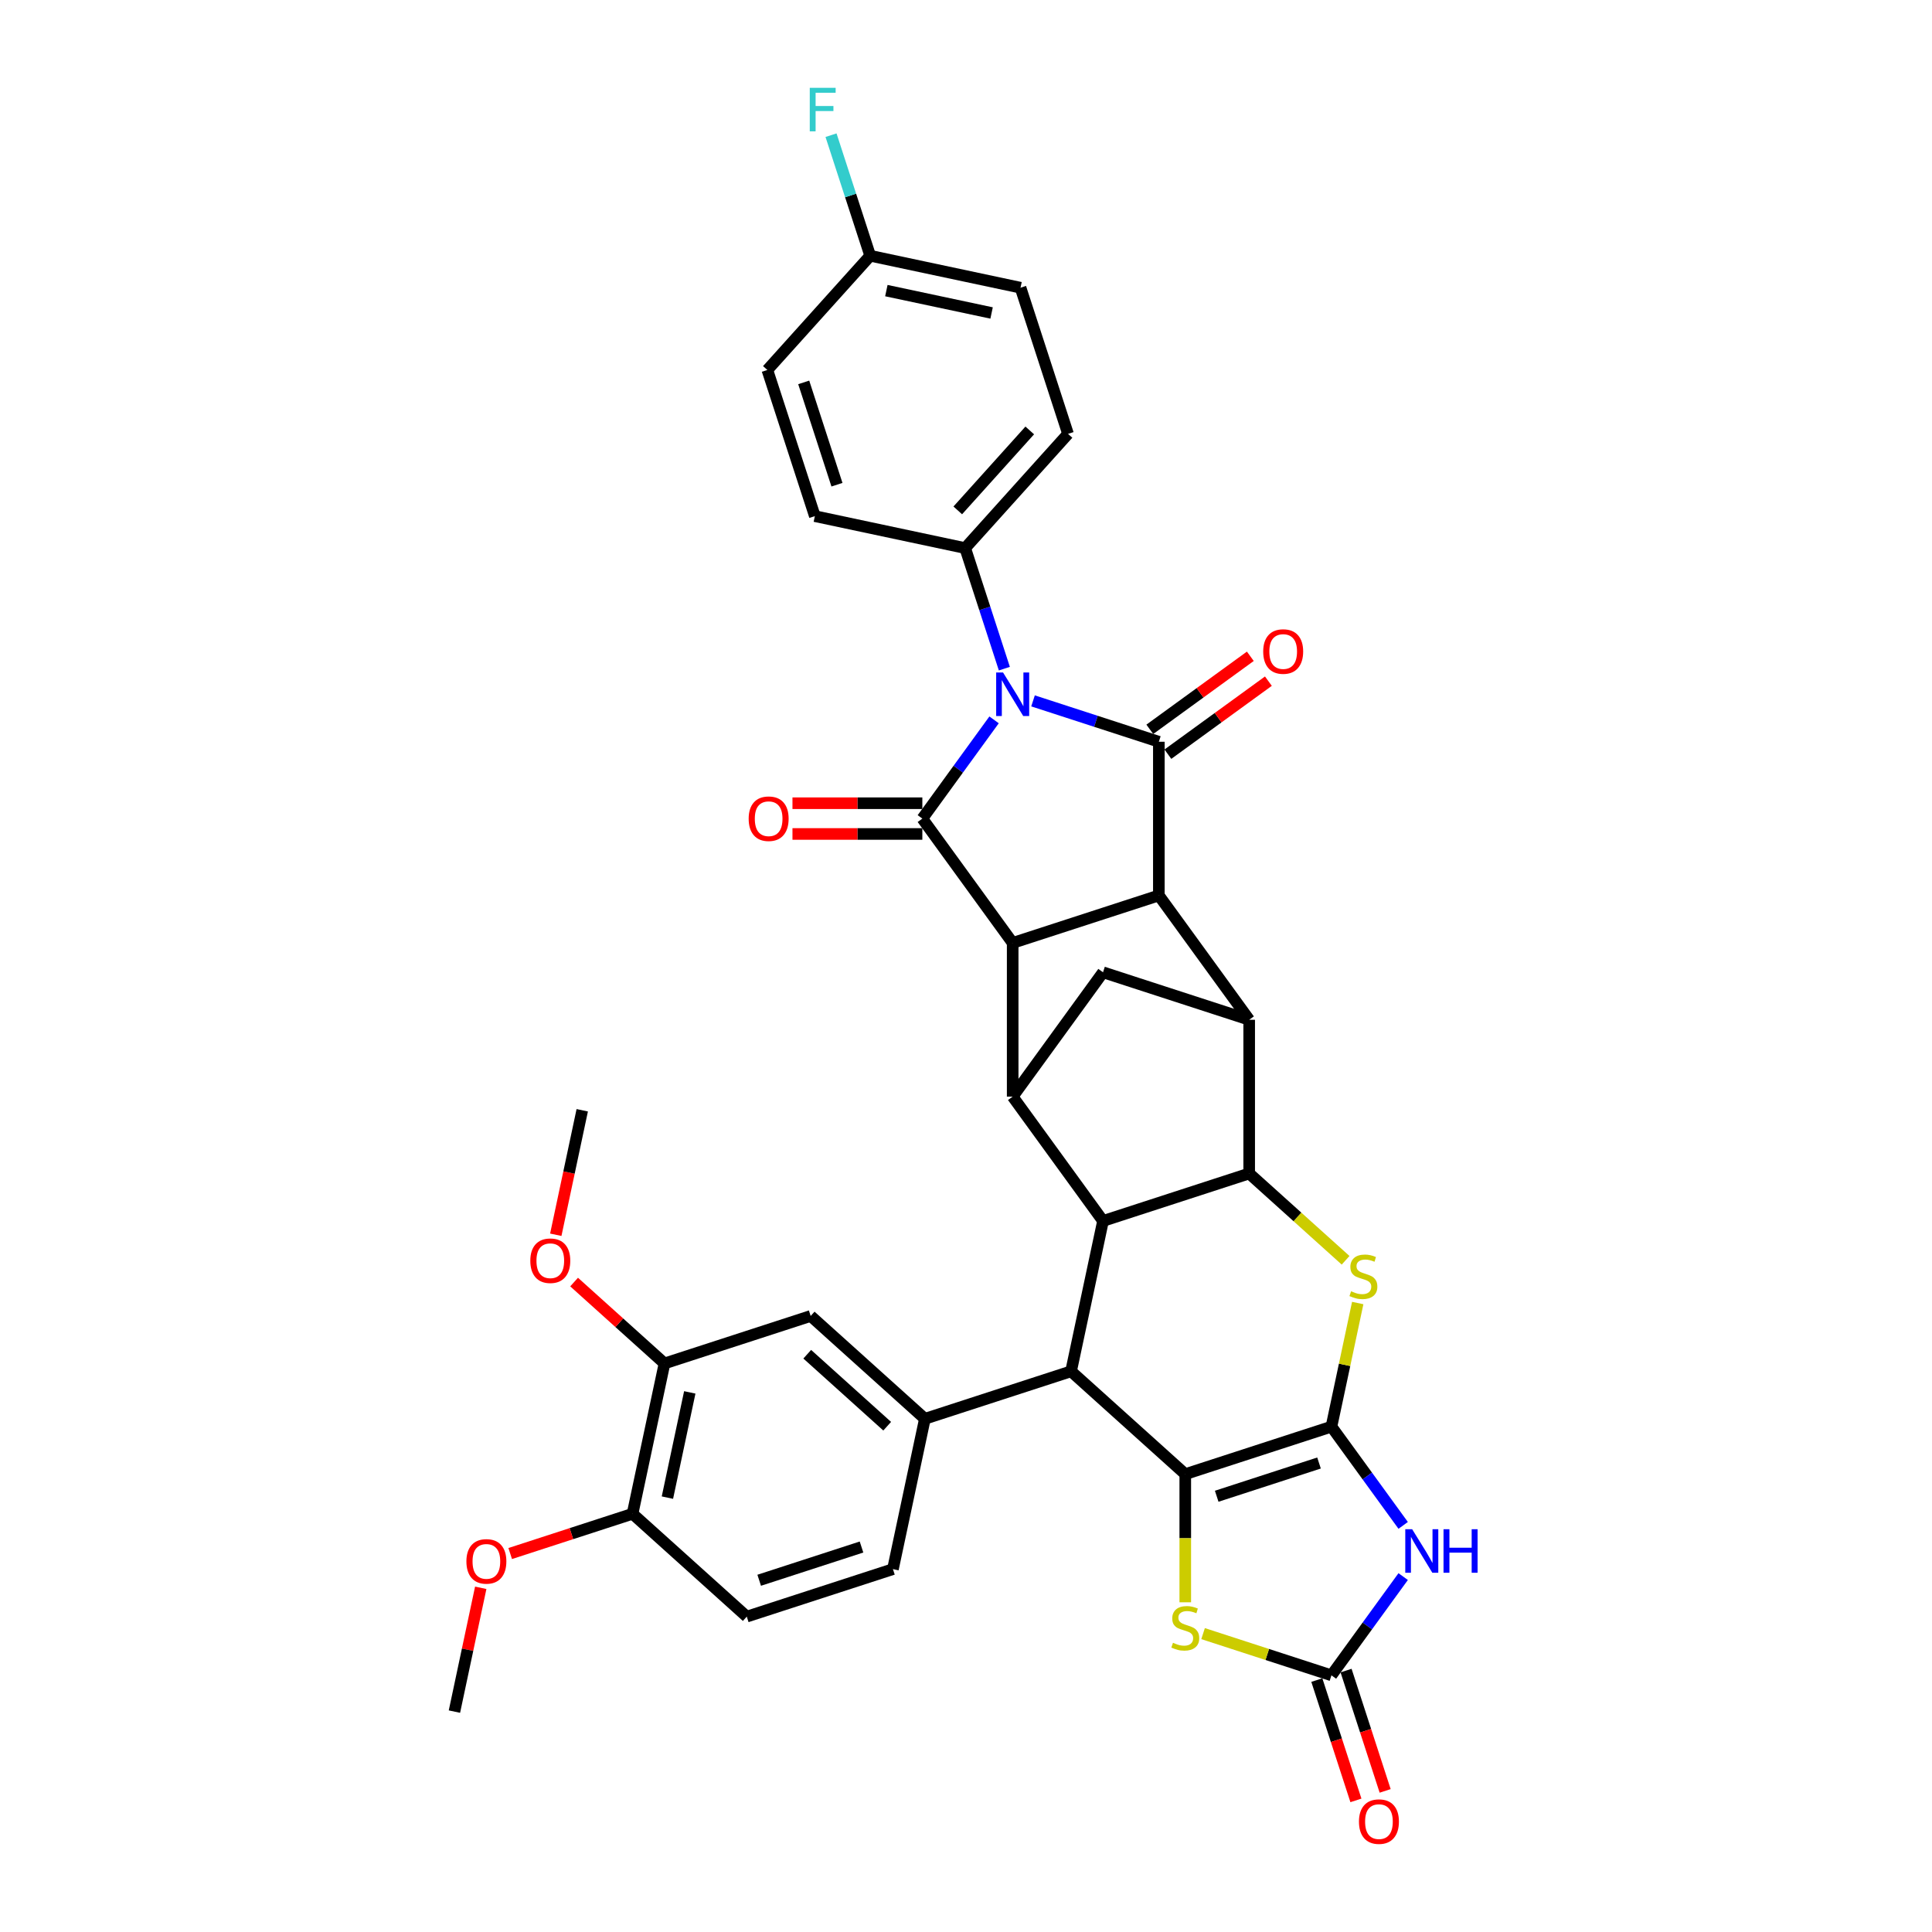 <?xml version='1.0' encoding='iso-8859-1'?>
<svg version='1.1' baseProfile='full'
              xmlns='http://www.w3.org/2000/svg'
                      xmlns:rdkit='http://www.rdkit.org/xml'
                      xmlns:xlink='http://www.w3.org/1999/xlink'
                  xml:space='preserve'
width='1000px' height='1000px' viewBox='0 0 1000 1000'>
<!-- END OF HEADER -->
<rect style='opacity:1.0;fill:#FFFFFF;stroke:none' width='1000' height='1000' x='0' y='0'> </rect>
<path class='bond-1' d='M 689.154,738.431 L 613.496,763.014' style='fill:none;fill-rule:evenodd;stroke:#000000;stroke-width:6px;stroke-linecap:butt;stroke-linejoin:miter;stroke-opacity:1' />
<path class='bond-1' d='M 682.722,757.25 L 629.762,774.458' style='fill:none;fill-rule:evenodd;stroke:#000000;stroke-width:6px;stroke-linecap:butt;stroke-linejoin:miter;stroke-opacity:1' />
<path class='bond-6' d='M 689.154,738.431 L 707.718,763.983' style='fill:none;fill-rule:evenodd;stroke:#000000;stroke-width:6px;stroke-linecap:butt;stroke-linejoin:miter;stroke-opacity:1' />
<path class='bond-6' d='M 707.718,763.983 L 726.283,789.536' style='fill:none;fill-rule:evenodd;stroke:#0000FF;stroke-width:6px;stroke-linecap:butt;stroke-linejoin:miter;stroke-opacity:1' />
<path class='bond-7' d='M 689.154,738.431 L 695.954,706.438' style='fill:none;fill-rule:evenodd;stroke:#000000;stroke-width:6px;stroke-linecap:butt;stroke-linejoin:miter;stroke-opacity:1' />
<path class='bond-7' d='M 695.954,706.438 L 702.754,674.445' style='fill:none;fill-rule:evenodd;stroke:#CCCC00;stroke-width:6px;stroke-linecap:butt;stroke-linejoin:miter;stroke-opacity:1' />
<path class='bond-0' d='M 534.692,362.77 L 567.255,373.35' style='fill:none;fill-rule:evenodd;stroke:#0000FF;stroke-width:6px;stroke-linecap:butt;stroke-linejoin:miter;stroke-opacity:1' />
<path class='bond-0' d='M 567.255,373.35 L 599.817,383.93' style='fill:none;fill-rule:evenodd;stroke:#000000;stroke-width:6px;stroke-linecap:butt;stroke-linejoin:miter;stroke-opacity:1' />
<path class='bond-17' d='M 519.853,346.094 L 509.715,314.892' style='fill:none;fill-rule:evenodd;stroke:#0000FF;stroke-width:6px;stroke-linecap:butt;stroke-linejoin:miter;stroke-opacity:1' />
<path class='bond-17' d='M 509.715,314.892 L 499.577,283.69' style='fill:none;fill-rule:evenodd;stroke:#000000;stroke-width:6px;stroke-linecap:butt;stroke-linejoin:miter;stroke-opacity:1' />
<path class='bond-40' d='M 514.531,372.601 L 495.966,398.153' style='fill:none;fill-rule:evenodd;stroke:#0000FF;stroke-width:6px;stroke-linecap:butt;stroke-linejoin:miter;stroke-opacity:1' />
<path class='bond-40' d='M 495.966,398.153 L 477.401,423.705' style='fill:none;fill-rule:evenodd;stroke:#000000;stroke-width:6px;stroke-linecap:butt;stroke-linejoin:miter;stroke-opacity:1' />
<path class='bond-9' d='M 613.496,763.014 L 554.379,709.784' style='fill:none;fill-rule:evenodd;stroke:#000000;stroke-width:6px;stroke-linecap:butt;stroke-linejoin:miter;stroke-opacity:1' />
<path class='bond-14' d='M 613.496,763.014 L 613.496,796.178' style='fill:none;fill-rule:evenodd;stroke:#000000;stroke-width:6px;stroke-linecap:butt;stroke-linejoin:miter;stroke-opacity:1' />
<path class='bond-14' d='M 613.496,796.178 L 613.496,829.343' style='fill:none;fill-rule:evenodd;stroke:#CCCC00;stroke-width:6px;stroke-linecap:butt;stroke-linejoin:miter;stroke-opacity:1' />
<path class='bond-2' d='M 599.817,383.93 L 599.817,463.481' style='fill:none;fill-rule:evenodd;stroke:#000000;stroke-width:6px;stroke-linecap:butt;stroke-linejoin:miter;stroke-opacity:1' />
<path class='bond-20' d='M 604.493,390.366 L 630.506,371.466' style='fill:none;fill-rule:evenodd;stroke:#000000;stroke-width:6px;stroke-linecap:butt;stroke-linejoin:miter;stroke-opacity:1' />
<path class='bond-20' d='M 630.506,371.466 L 656.52,352.566' style='fill:none;fill-rule:evenodd;stroke:#FF0000;stroke-width:6px;stroke-linecap:butt;stroke-linejoin:miter;stroke-opacity:1' />
<path class='bond-20' d='M 595.141,377.494 L 621.155,358.594' style='fill:none;fill-rule:evenodd;stroke:#000000;stroke-width:6px;stroke-linecap:butt;stroke-linejoin:miter;stroke-opacity:1' />
<path class='bond-20' d='M 621.155,358.594 L 647.168,339.694' style='fill:none;fill-rule:evenodd;stroke:#FF0000;stroke-width:6px;stroke-linecap:butt;stroke-linejoin:miter;stroke-opacity:1' />
<path class='bond-3' d='M 477.401,423.705 L 524.16,488.063' style='fill:none;fill-rule:evenodd;stroke:#000000;stroke-width:6px;stroke-linecap:butt;stroke-linejoin:miter;stroke-opacity:1' />
<path class='bond-19' d='M 477.401,415.75 L 443.791,415.75' style='fill:none;fill-rule:evenodd;stroke:#000000;stroke-width:6px;stroke-linecap:butt;stroke-linejoin:miter;stroke-opacity:1' />
<path class='bond-19' d='M 443.791,415.75 L 410.181,415.75' style='fill:none;fill-rule:evenodd;stroke:#FF0000;stroke-width:6px;stroke-linecap:butt;stroke-linejoin:miter;stroke-opacity:1' />
<path class='bond-19' d='M 477.401,431.66 L 443.791,431.66' style='fill:none;fill-rule:evenodd;stroke:#000000;stroke-width:6px;stroke-linecap:butt;stroke-linejoin:miter;stroke-opacity:1' />
<path class='bond-19' d='M 443.791,431.66 L 410.181,431.66' style='fill:none;fill-rule:evenodd;stroke:#FF0000;stroke-width:6px;stroke-linecap:butt;stroke-linejoin:miter;stroke-opacity:1' />
<path class='bond-4' d='M 524.16,488.063 L 599.817,463.481' style='fill:none;fill-rule:evenodd;stroke:#000000;stroke-width:6px;stroke-linecap:butt;stroke-linejoin:miter;stroke-opacity:1' />
<path class='bond-39' d='M 524.16,488.063 L 524.16,567.614' style='fill:none;fill-rule:evenodd;stroke:#000000;stroke-width:6px;stroke-linecap:butt;stroke-linejoin:miter;stroke-opacity:1' />
<path class='bond-5' d='M 599.817,463.481 L 646.576,527.838' style='fill:none;fill-rule:evenodd;stroke:#000000;stroke-width:6px;stroke-linecap:butt;stroke-linejoin:miter;stroke-opacity:1' />
<path class='bond-13' d='M 726.283,816.042 L 707.718,841.594' style='fill:none;fill-rule:evenodd;stroke:#0000FF;stroke-width:6px;stroke-linecap:butt;stroke-linejoin:miter;stroke-opacity:1' />
<path class='bond-13' d='M 707.718,841.594 L 689.154,867.147' style='fill:none;fill-rule:evenodd;stroke:#000000;stroke-width:6px;stroke-linecap:butt;stroke-linejoin:miter;stroke-opacity:1' />
<path class='bond-8' d='M 696.481,652.324 L 671.528,629.857' style='fill:none;fill-rule:evenodd;stroke:#CCCC00;stroke-width:6px;stroke-linecap:butt;stroke-linejoin:miter;stroke-opacity:1' />
<path class='bond-8' d='M 671.528,629.857 L 646.576,607.389' style='fill:none;fill-rule:evenodd;stroke:#000000;stroke-width:6px;stroke-linecap:butt;stroke-linejoin:miter;stroke-opacity:1' />
<path class='bond-10' d='M 646.576,607.389 L 570.918,631.972' style='fill:none;fill-rule:evenodd;stroke:#000000;stroke-width:6px;stroke-linecap:butt;stroke-linejoin:miter;stroke-opacity:1' />
<path class='bond-11' d='M 646.576,607.389 L 646.576,527.838' style='fill:none;fill-rule:evenodd;stroke:#000000;stroke-width:6px;stroke-linecap:butt;stroke-linejoin:miter;stroke-opacity:1' />
<path class='bond-15' d='M 554.379,709.784 L 478.722,734.366' style='fill:none;fill-rule:evenodd;stroke:#000000;stroke-width:6px;stroke-linecap:butt;stroke-linejoin:miter;stroke-opacity:1' />
<path class='bond-37' d='M 554.379,709.784 L 570.918,631.972' style='fill:none;fill-rule:evenodd;stroke:#000000;stroke-width:6px;stroke-linecap:butt;stroke-linejoin:miter;stroke-opacity:1' />
<path class='bond-12' d='M 570.918,631.972 L 524.16,567.614' style='fill:none;fill-rule:evenodd;stroke:#000000;stroke-width:6px;stroke-linecap:butt;stroke-linejoin:miter;stroke-opacity:1' />
<path class='bond-16' d='M 646.576,527.838 L 570.918,503.256' style='fill:none;fill-rule:evenodd;stroke:#000000;stroke-width:6px;stroke-linecap:butt;stroke-linejoin:miter;stroke-opacity:1' />
<path class='bond-38' d='M 524.16,567.614 L 570.918,503.256' style='fill:none;fill-rule:evenodd;stroke:#000000;stroke-width:6px;stroke-linecap:butt;stroke-linejoin:miter;stroke-opacity:1' />
<path class='bond-22' d='M 681.588,869.605 L 691.705,900.743' style='fill:none;fill-rule:evenodd;stroke:#000000;stroke-width:6px;stroke-linecap:butt;stroke-linejoin:miter;stroke-opacity:1' />
<path class='bond-22' d='M 691.705,900.743 L 701.823,931.882' style='fill:none;fill-rule:evenodd;stroke:#FF0000;stroke-width:6px;stroke-linecap:butt;stroke-linejoin:miter;stroke-opacity:1' />
<path class='bond-22' d='M 696.719,864.688 L 706.837,895.827' style='fill:none;fill-rule:evenodd;stroke:#000000;stroke-width:6px;stroke-linecap:butt;stroke-linejoin:miter;stroke-opacity:1' />
<path class='bond-22' d='M 706.837,895.827 L 716.954,926.965' style='fill:none;fill-rule:evenodd;stroke:#FF0000;stroke-width:6px;stroke-linecap:butt;stroke-linejoin:miter;stroke-opacity:1' />
<path class='bond-36' d='M 689.154,867.147 L 655.931,856.352' style='fill:none;fill-rule:evenodd;stroke:#000000;stroke-width:6px;stroke-linecap:butt;stroke-linejoin:miter;stroke-opacity:1' />
<path class='bond-36' d='M 655.931,856.352 L 622.708,845.557' style='fill:none;fill-rule:evenodd;stroke:#CCCC00;stroke-width:6px;stroke-linecap:butt;stroke-linejoin:miter;stroke-opacity:1' />
<path class='bond-18' d='M 478.722,734.366 L 419.604,681.137' style='fill:none;fill-rule:evenodd;stroke:#000000;stroke-width:6px;stroke-linecap:butt;stroke-linejoin:miter;stroke-opacity:1' />
<path class='bond-18' d='M 459.208,738.205 L 417.826,700.944' style='fill:none;fill-rule:evenodd;stroke:#000000;stroke-width:6px;stroke-linecap:butt;stroke-linejoin:miter;stroke-opacity:1' />
<path class='bond-23' d='M 478.722,734.366 L 462.182,812.179' style='fill:none;fill-rule:evenodd;stroke:#000000;stroke-width:6px;stroke-linecap:butt;stroke-linejoin:miter;stroke-opacity:1' />
<path class='bond-26' d='M 499.577,283.69 L 552.807,224.573' style='fill:none;fill-rule:evenodd;stroke:#000000;stroke-width:6px;stroke-linecap:butt;stroke-linejoin:miter;stroke-opacity:1' />
<path class='bond-26' d='M 495.738,264.177 L 532.999,222.794' style='fill:none;fill-rule:evenodd;stroke:#000000;stroke-width:6px;stroke-linecap:butt;stroke-linejoin:miter;stroke-opacity:1' />
<path class='bond-27' d='M 499.577,283.69 L 421.765,267.151' style='fill:none;fill-rule:evenodd;stroke:#000000;stroke-width:6px;stroke-linecap:butt;stroke-linejoin:miter;stroke-opacity:1' />
<path class='bond-21' d='M 419.604,681.137 L 343.947,705.719' style='fill:none;fill-rule:evenodd;stroke:#000000;stroke-width:6px;stroke-linecap:butt;stroke-linejoin:miter;stroke-opacity:1' />
<path class='bond-29' d='M 343.947,705.719 L 320.553,684.655' style='fill:none;fill-rule:evenodd;stroke:#000000;stroke-width:6px;stroke-linecap:butt;stroke-linejoin:miter;stroke-opacity:1' />
<path class='bond-29' d='M 320.553,684.655 L 297.16,663.592' style='fill:none;fill-rule:evenodd;stroke:#FF0000;stroke-width:6px;stroke-linecap:butt;stroke-linejoin:miter;stroke-opacity:1' />
<path class='bond-41' d='M 343.947,705.719 L 327.407,783.531' style='fill:none;fill-rule:evenodd;stroke:#000000;stroke-width:6px;stroke-linecap:butt;stroke-linejoin:miter;stroke-opacity:1' />
<path class='bond-41' d='M 357.028,720.699 L 345.451,775.167' style='fill:none;fill-rule:evenodd;stroke:#000000;stroke-width:6px;stroke-linecap:butt;stroke-linejoin:miter;stroke-opacity:1' />
<path class='bond-25' d='M 462.182,812.179 L 386.525,836.761' style='fill:none;fill-rule:evenodd;stroke:#000000;stroke-width:6px;stroke-linecap:butt;stroke-linejoin:miter;stroke-opacity:1' />
<path class='bond-25' d='M 445.917,800.734 L 392.957,817.942' style='fill:none;fill-rule:evenodd;stroke:#000000;stroke-width:6px;stroke-linecap:butt;stroke-linejoin:miter;stroke-opacity:1' />
<path class='bond-24' d='M 327.407,783.531 L 386.525,836.761' style='fill:none;fill-rule:evenodd;stroke:#000000;stroke-width:6px;stroke-linecap:butt;stroke-linejoin:miter;stroke-opacity:1' />
<path class='bond-33' d='M 327.407,783.531 L 295.744,793.819' style='fill:none;fill-rule:evenodd;stroke:#000000;stroke-width:6px;stroke-linecap:butt;stroke-linejoin:miter;stroke-opacity:1' />
<path class='bond-33' d='M 295.744,793.819 L 264.081,804.107' style='fill:none;fill-rule:evenodd;stroke:#FF0000;stroke-width:6px;stroke-linecap:butt;stroke-linejoin:miter;stroke-opacity:1' />
<path class='bond-30' d='M 552.807,224.573 L 528.224,148.916' style='fill:none;fill-rule:evenodd;stroke:#000000;stroke-width:6px;stroke-linecap:butt;stroke-linejoin:miter;stroke-opacity:1' />
<path class='bond-31' d='M 421.765,267.151 L 397.182,191.494' style='fill:none;fill-rule:evenodd;stroke:#000000;stroke-width:6px;stroke-linecap:butt;stroke-linejoin:miter;stroke-opacity:1' />
<path class='bond-31' d='M 433.209,250.886 L 416.001,197.926' style='fill:none;fill-rule:evenodd;stroke:#000000;stroke-width:6px;stroke-linecap:butt;stroke-linejoin:miter;stroke-opacity:1' />
<path class='bond-28' d='M 450.412,132.376 L 397.182,191.494' style='fill:none;fill-rule:evenodd;stroke:#000000;stroke-width:6px;stroke-linecap:butt;stroke-linejoin:miter;stroke-opacity:1' />
<path class='bond-32' d='M 450.412,132.376 L 440.274,101.174' style='fill:none;fill-rule:evenodd;stroke:#000000;stroke-width:6px;stroke-linecap:butt;stroke-linejoin:miter;stroke-opacity:1' />
<path class='bond-32' d='M 440.274,101.174 L 430.136,69.972' style='fill:none;fill-rule:evenodd;stroke:#33CCCC;stroke-width:6px;stroke-linecap:butt;stroke-linejoin:miter;stroke-opacity:1' />
<path class='bond-42' d='M 450.412,132.376 L 528.224,148.916' style='fill:none;fill-rule:evenodd;stroke:#000000;stroke-width:6px;stroke-linecap:butt;stroke-linejoin:miter;stroke-opacity:1' />
<path class='bond-42' d='M 458.776,150.419 L 513.245,161.997' style='fill:none;fill-rule:evenodd;stroke:#000000;stroke-width:6px;stroke-linecap:butt;stroke-linejoin:miter;stroke-opacity:1' />
<path class='bond-34' d='M 287.673,639.109 L 294.521,606.893' style='fill:none;fill-rule:evenodd;stroke:#FF0000;stroke-width:6px;stroke-linecap:butt;stroke-linejoin:miter;stroke-opacity:1' />
<path class='bond-34' d='M 294.521,606.893 L 301.369,574.677' style='fill:none;fill-rule:evenodd;stroke:#000000;stroke-width:6px;stroke-linecap:butt;stroke-linejoin:miter;stroke-opacity:1' />
<path class='bond-35' d='M 248.832,821.844 L 242.021,853.885' style='fill:none;fill-rule:evenodd;stroke:#FF0000;stroke-width:6px;stroke-linecap:butt;stroke-linejoin:miter;stroke-opacity:1' />
<path class='bond-35' d='M 242.021,853.885 L 235.211,885.926' style='fill:none;fill-rule:evenodd;stroke:#000000;stroke-width:6px;stroke-linecap:butt;stroke-linejoin:miter;stroke-opacity:1' />
<path  class='atom-1' d='M 519.18 348.083
L 526.562 360.016
Q 527.294 361.193, 528.471 363.325
Q 529.649 365.457, 529.712 365.584
L 529.712 348.083
L 532.703 348.083
L 532.703 370.612
L 529.617 370.612
L 521.694 357.566
Q 520.771 356.038, 519.784 354.288
Q 518.83 352.538, 518.543 351.997
L 518.543 370.612
L 515.616 370.612
L 515.616 348.083
L 519.18 348.083
' fill='#0000FF'/>
<path  class='atom-7' d='M 730.932 791.524
L 738.315 803.457
Q 739.047 804.634, 740.224 806.766
Q 741.401 808.898, 741.465 809.026
L 741.465 791.524
L 744.456 791.524
L 744.456 814.053
L 741.369 814.053
L 733.446 801.007
Q 732.523 799.48, 731.537 797.729
Q 730.582 795.979, 730.296 795.438
L 730.296 814.053
L 727.369 814.053
L 727.369 791.524
L 730.932 791.524
' fill='#0000FF'/>
<path  class='atom-7' d='M 747.161 791.524
L 750.216 791.524
L 750.216 801.102
L 761.734 801.102
L 761.734 791.524
L 764.789 791.524
L 764.789 814.053
L 761.734 814.053
L 761.734 803.648
L 750.216 803.648
L 750.216 814.053
L 747.161 814.053
L 747.161 791.524
' fill='#0000FF'/>
<path  class='atom-8' d='M 699.329 668.351
Q 699.584 668.447, 700.634 668.892
Q 701.684 669.338, 702.829 669.624
Q 704.007 669.878, 705.152 669.878
Q 707.284 669.878, 708.525 668.86
Q 709.766 667.81, 709.766 665.996
Q 709.766 664.755, 709.13 663.992
Q 708.525 663.228, 707.571 662.814
Q 706.616 662.401, 705.025 661.923
Q 703.02 661.319, 701.811 660.746
Q 700.634 660.173, 699.775 658.964
Q 698.947 657.755, 698.947 655.718
Q 698.947 652.886, 700.856 651.136
Q 702.797 649.386, 706.616 649.386
Q 709.225 649.386, 712.184 650.627
L 711.453 653.077
Q 708.748 651.964, 706.711 651.964
Q 704.516 651.964, 703.307 652.886
Q 702.097 653.777, 702.129 655.337
Q 702.129 656.546, 702.734 657.278
Q 703.37 658.01, 704.261 658.423
Q 705.184 658.837, 706.711 659.314
Q 708.748 659.951, 709.957 660.587
Q 711.166 661.223, 712.025 662.528
Q 712.916 663.801, 712.916 665.996
Q 712.916 669.115, 710.816 670.801
Q 708.748 672.456, 705.279 672.456
Q 703.275 672.456, 701.747 672.01
Q 700.252 671.597, 698.47 670.865
L 699.329 668.351
' fill='#CCCC00'/>
<path  class='atom-15' d='M 607.132 850.296
Q 607.387 850.392, 608.437 850.837
Q 609.487 851.283, 610.633 851.569
Q 611.81 851.824, 612.956 851.824
Q 615.088 851.824, 616.329 850.806
Q 617.569 849.756, 617.569 847.942
Q 617.569 846.701, 616.933 845.937
Q 616.329 845.173, 615.374 844.76
Q 614.419 844.346, 612.828 843.869
Q 610.824 843.264, 609.614 842.691
Q 608.437 842.119, 607.578 840.909
Q 606.751 839.7, 606.751 837.664
Q 606.751 834.832, 608.66 833.082
Q 610.601 831.332, 614.419 831.332
Q 617.029 831.332, 619.988 832.573
L 619.256 835.023
Q 616.551 833.909, 614.515 833.909
Q 612.319 833.909, 611.11 834.832
Q 609.901 835.723, 609.933 837.282
Q 609.933 838.491, 610.537 839.223
Q 611.174 839.955, 612.065 840.369
Q 612.987 840.782, 614.515 841.26
Q 616.551 841.896, 617.76 842.532
Q 618.97 843.169, 619.829 844.473
Q 620.72 845.746, 620.72 847.942
Q 620.72 851.06, 618.62 852.747
Q 616.551 854.401, 613.083 854.401
Q 611.078 854.401, 609.551 853.956
Q 608.055 853.542, 606.273 852.81
L 607.132 850.296
' fill='#CCCC00'/>
<path  class='atom-20' d='M 387.509 423.769
Q 387.509 418.359, 390.182 415.337
Q 392.855 412.314, 397.85 412.314
Q 402.846 412.314, 405.519 415.337
Q 408.192 418.359, 408.192 423.769
Q 408.192 429.242, 405.487 432.36
Q 402.783 435.447, 397.85 435.447
Q 392.886 435.447, 390.182 432.36
Q 387.509 429.274, 387.509 423.769
M 397.85 432.901
Q 401.287 432.901, 403.133 430.61
Q 405.01 428.287, 405.01 423.769
Q 405.01 419.346, 403.133 417.118
Q 401.287 414.859, 397.85 414.859
Q 394.414 414.859, 392.536 417.087
Q 390.691 419.314, 390.691 423.769
Q 390.691 428.319, 392.536 430.61
Q 394.414 432.901, 397.85 432.901
' fill='#FF0000'/>
<path  class='atom-21' d='M 653.833 337.235
Q 653.833 331.825, 656.506 328.803
Q 659.179 325.78, 664.175 325.78
Q 669.17 325.78, 671.843 328.803
Q 674.516 331.825, 674.516 337.235
Q 674.516 342.708, 671.811 345.826
Q 669.107 348.913, 664.175 348.913
Q 659.211 348.913, 656.506 345.826
Q 653.833 342.74, 653.833 337.235
M 664.175 346.367
Q 667.611 346.367, 669.457 344.076
Q 671.334 341.753, 671.334 337.235
Q 671.334 332.812, 669.457 330.584
Q 667.611 328.325, 664.175 328.325
Q 660.738 328.325, 658.861 330.553
Q 657.015 332.78, 657.015 337.235
Q 657.015 341.785, 658.861 344.076
Q 660.738 346.367, 664.175 346.367
' fill='#FF0000'/>
<path  class='atom-23' d='M 703.395 942.867
Q 703.395 937.458, 706.067 934.435
Q 708.74 931.412, 713.736 931.412
Q 718.732 931.412, 721.405 934.435
Q 724.078 937.458, 724.078 942.867
Q 724.078 948.341, 721.373 951.459
Q 718.668 954.545, 713.736 954.545
Q 708.772 954.545, 706.067 951.459
Q 703.395 948.372, 703.395 942.867
M 713.736 952
Q 717.173 952, 719.018 949.709
Q 720.896 947.386, 720.896 942.867
Q 720.896 938.444, 719.018 936.217
Q 717.173 933.958, 713.736 933.958
Q 710.3 933.958, 708.422 936.185
Q 706.577 938.413, 706.577 942.867
Q 706.577 947.418, 708.422 949.709
Q 710.3 952, 713.736 952
' fill='#FF0000'/>
<path  class='atom-30' d='M 274.488 652.553
Q 274.488 647.143, 277.161 644.121
Q 279.834 641.098, 284.829 641.098
Q 289.825 641.098, 292.498 644.121
Q 295.171 647.143, 295.171 652.553
Q 295.171 658.026, 292.466 661.144
Q 289.761 664.231, 284.829 664.231
Q 279.865 664.231, 277.161 661.144
Q 274.488 658.058, 274.488 652.553
M 284.829 661.685
Q 288.266 661.685, 290.111 659.394
Q 291.989 657.071, 291.989 652.553
Q 291.989 648.13, 290.111 645.902
Q 288.266 643.643, 284.829 643.643
Q 281.393 643.643, 279.515 645.871
Q 277.67 648.098, 277.67 652.553
Q 277.67 657.103, 279.515 659.394
Q 281.393 661.685, 284.829 661.685
' fill='#FF0000'/>
<path  class='atom-33' d='M 419.132 45.455
L 432.528 45.455
L 432.528 48.032
L 422.154 48.032
L 422.154 54.873
L 431.382 54.873
L 431.382 57.483
L 422.154 57.483
L 422.154 67.983
L 419.132 67.983
L 419.132 45.455
' fill='#33CCCC'/>
<path  class='atom-34' d='M 241.409 808.177
Q 241.409 802.768, 244.082 799.745
Q 246.755 796.722, 251.75 796.722
Q 256.746 796.722, 259.419 799.745
Q 262.092 802.768, 262.092 808.177
Q 262.092 813.65, 259.387 816.769
Q 256.682 819.855, 251.75 819.855
Q 246.786 819.855, 244.082 816.769
Q 241.409 813.682, 241.409 808.177
M 251.75 817.31
Q 255.187 817.31, 257.032 815.019
Q 258.91 812.696, 258.91 808.177
Q 258.91 803.754, 257.032 801.527
Q 255.187 799.268, 251.75 799.268
Q 248.314 799.268, 246.436 801.495
Q 244.591 803.723, 244.591 808.177
Q 244.591 812.728, 246.436 815.019
Q 248.314 817.31, 251.75 817.31
' fill='#FF0000'/>
</svg>
